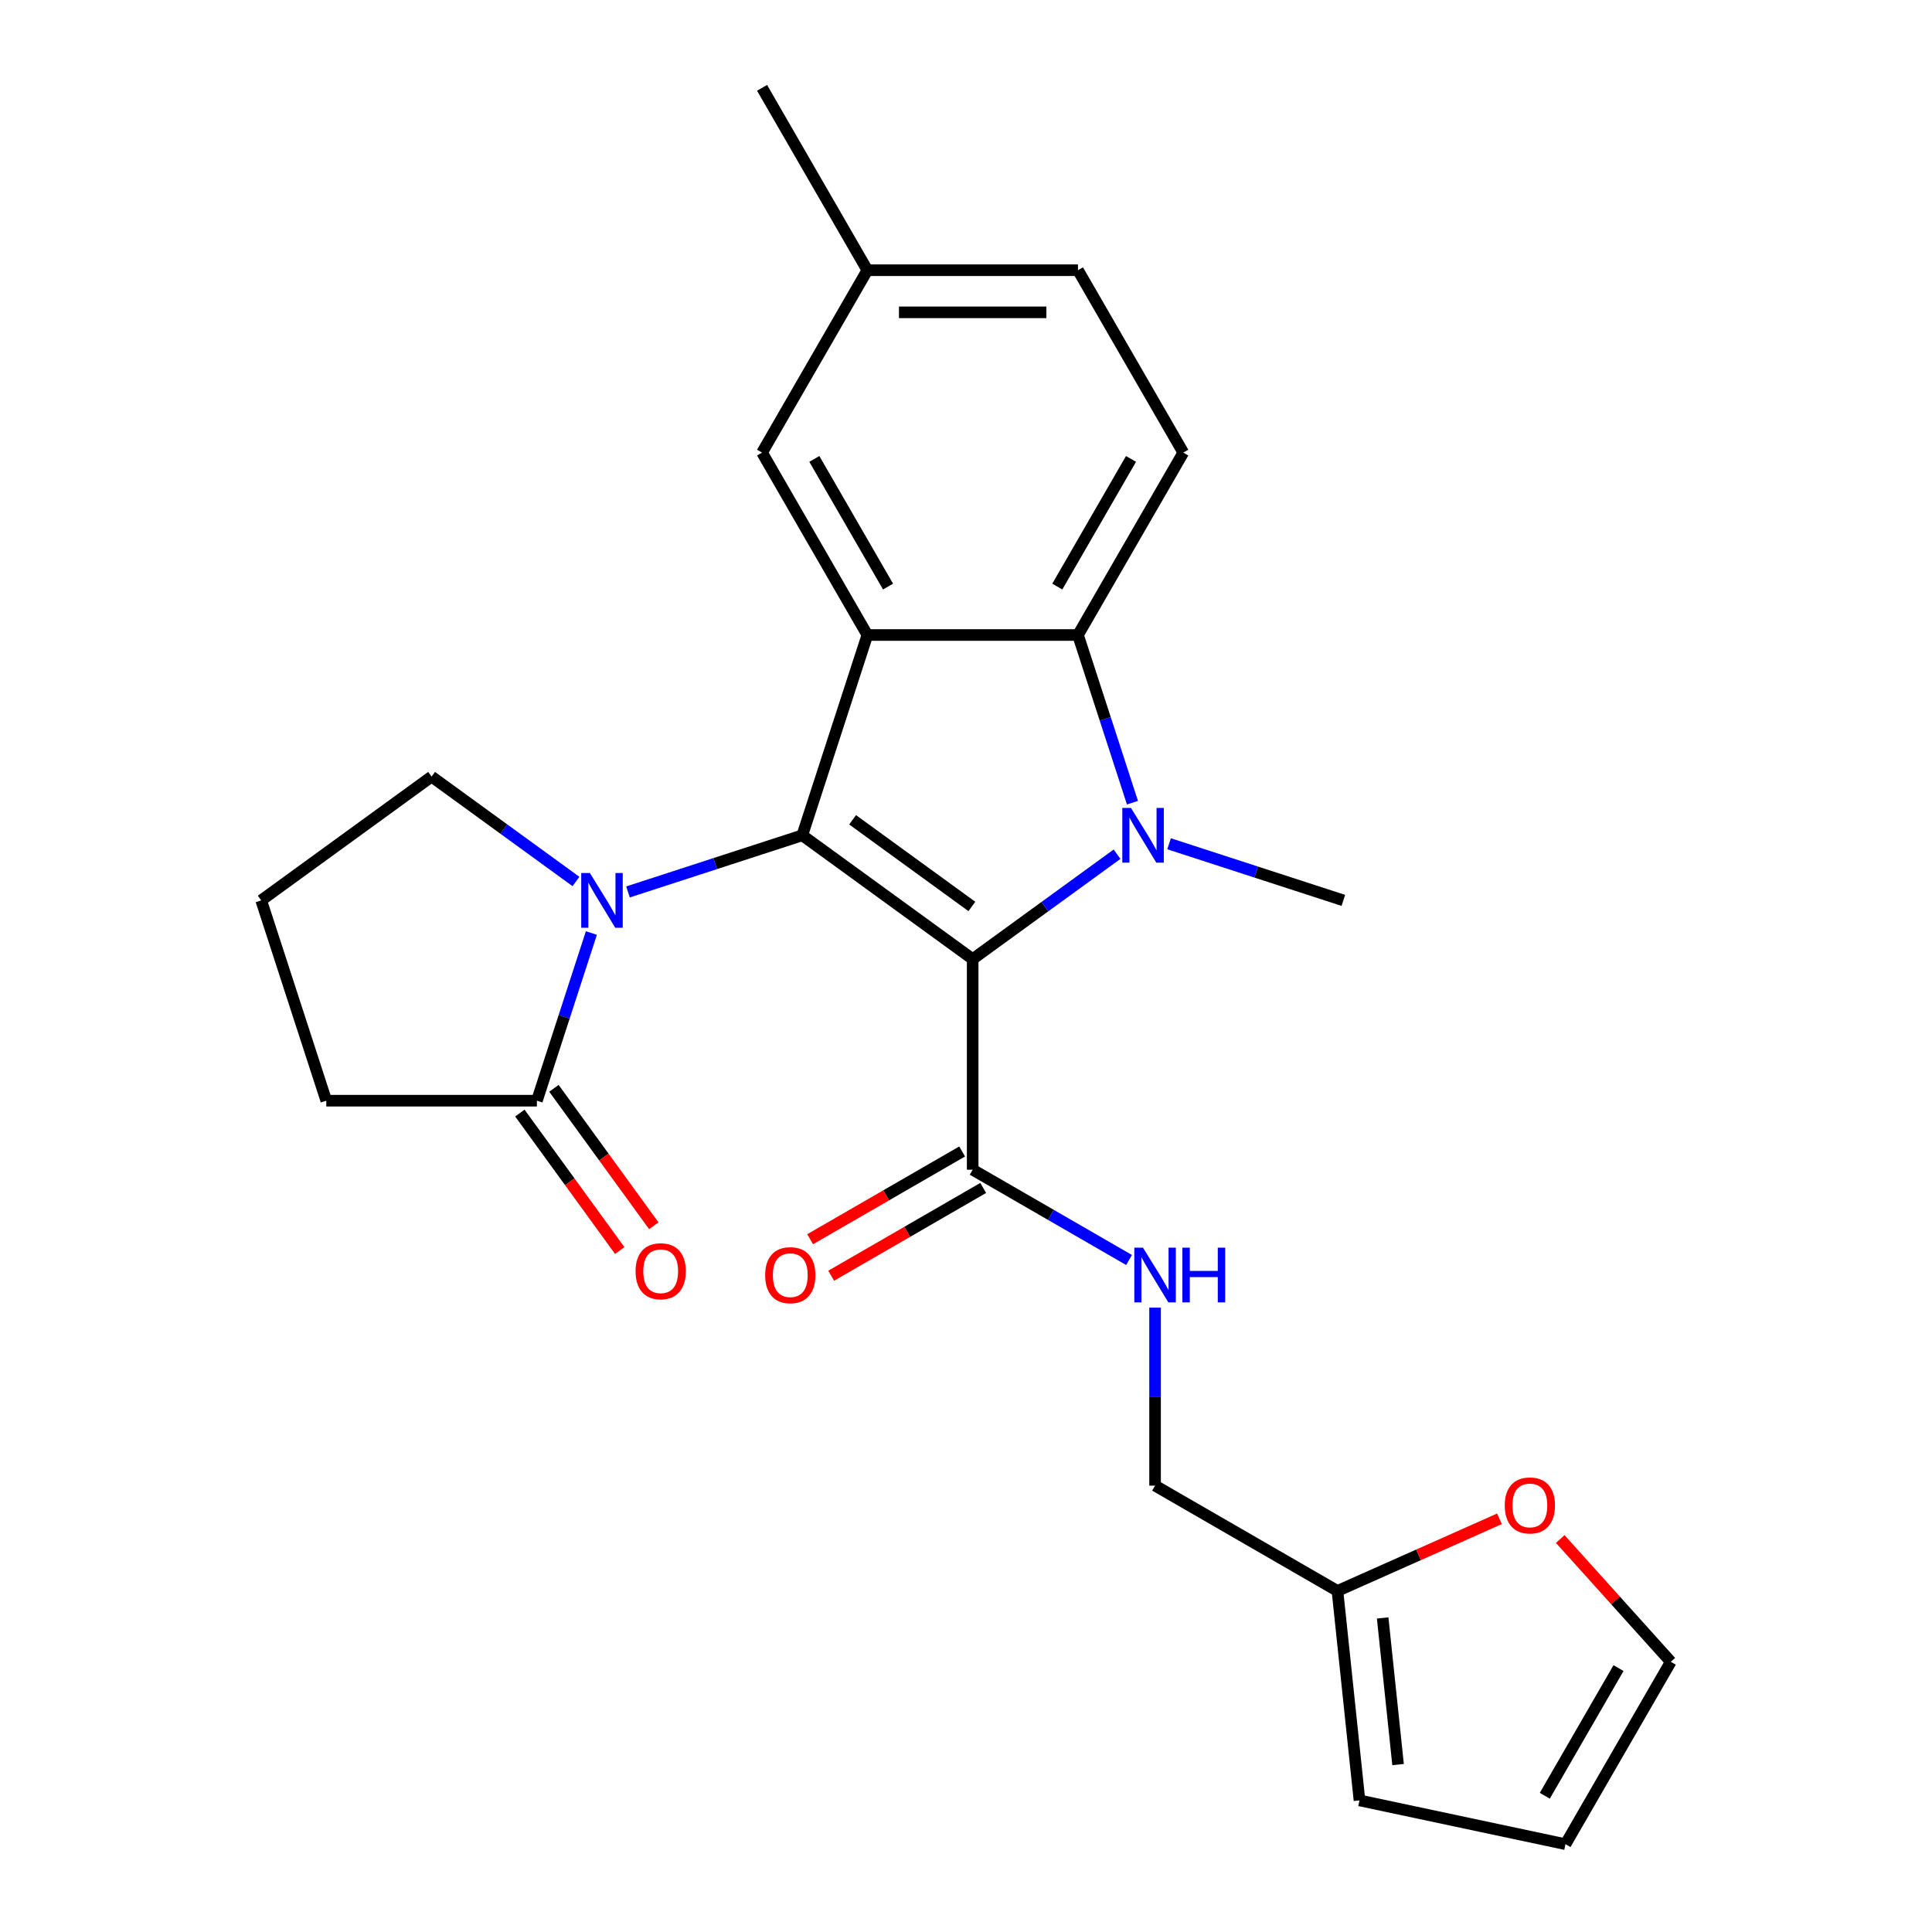 <?xml version='1.0' encoding='iso-8859-1'?>
<svg version='1.1' baseProfile='full'
              xmlns='http://www.w3.org/2000/svg'
                      xmlns:rdkit='http://www.rdkit.org/xml'
                      xmlns:xlink='http://www.w3.org/1999/xlink'
                  xml:space='preserve'
width='1000px' height='1000px' viewBox='0 0 1000 1000'>
<!-- END OF HEADER -->
<rect style='opacity:1.0;fill:#FFFFFF;stroke:none' width='1000' height='1000' x='0' y='0'> </rect>
<path class='bond-0' d='M 503.455,496.429 L 415.262,432.353' style='fill:none;fill-rule:evenodd;stroke:#000000;stroke-width:6px;stroke-linecap:butt;stroke-linejoin:miter;stroke-opacity:1' />
<path class='bond-0' d='M 503.041,469.179 L 441.306,424.326' style='fill:none;fill-rule:evenodd;stroke:#000000;stroke-width:6px;stroke-linecap:butt;stroke-linejoin:miter;stroke-opacity:1' />
<path class='bond-1' d='M 503.455,496.429 L 540.818,469.283' style='fill:none;fill-rule:evenodd;stroke:#000000;stroke-width:6px;stroke-linecap:butt;stroke-linejoin:miter;stroke-opacity:1' />
<path class='bond-1' d='M 540.818,469.283 L 578.182,442.136' style='fill:none;fill-rule:evenodd;stroke:#0000FF;stroke-width:6px;stroke-linecap:butt;stroke-linejoin:miter;stroke-opacity:1' />
<path class='bond-5' d='M 503.455,496.429 L 503.455,605.441' style='fill:none;fill-rule:evenodd;stroke:#000000;stroke-width:6px;stroke-linecap:butt;stroke-linejoin:miter;stroke-opacity:1' />
<path class='bond-2' d='M 415.262,432.353 L 448.949,328.677' style='fill:none;fill-rule:evenodd;stroke:#000000;stroke-width:6px;stroke-linecap:butt;stroke-linejoin:miter;stroke-opacity:1' />
<path class='bond-3' d='M 415.262,432.353 L 370.156,447.009' style='fill:none;fill-rule:evenodd;stroke:#000000;stroke-width:6px;stroke-linecap:butt;stroke-linejoin:miter;stroke-opacity:1' />
<path class='bond-3' d='M 370.156,447.009 L 325.05,461.665' style='fill:none;fill-rule:evenodd;stroke:#0000FF;stroke-width:6px;stroke-linecap:butt;stroke-linejoin:miter;stroke-opacity:1' />
<path class='bond-4' d='M 586.161,415.468 L 572.061,372.072' style='fill:none;fill-rule:evenodd;stroke:#0000FF;stroke-width:6px;stroke-linecap:butt;stroke-linejoin:miter;stroke-opacity:1' />
<path class='bond-4' d='M 572.061,372.072 L 557.961,328.677' style='fill:none;fill-rule:evenodd;stroke:#000000;stroke-width:6px;stroke-linecap:butt;stroke-linejoin:miter;stroke-opacity:1' />
<path class='bond-18' d='M 605.113,436.728 L 650.218,451.384' style='fill:none;fill-rule:evenodd;stroke:#0000FF;stroke-width:6px;stroke-linecap:butt;stroke-linejoin:miter;stroke-opacity:1' />
<path class='bond-18' d='M 650.218,451.384 L 695.324,466.04' style='fill:none;fill-rule:evenodd;stroke:#000000;stroke-width:6px;stroke-linecap:butt;stroke-linejoin:miter;stroke-opacity:1' />
<path class='bond-9' d='M 448.949,328.677 L 394.442,234.269' style='fill:none;fill-rule:evenodd;stroke:#000000;stroke-width:6px;stroke-linecap:butt;stroke-linejoin:miter;stroke-opacity:1' />
<path class='bond-9' d='M 459.654,303.614 L 421.5,237.529' style='fill:none;fill-rule:evenodd;stroke:#000000;stroke-width:6px;stroke-linecap:butt;stroke-linejoin:miter;stroke-opacity:1' />
<path class='bond-25' d='M 448.949,328.677 L 557.961,328.677' style='fill:none;fill-rule:evenodd;stroke:#000000;stroke-width:6px;stroke-linecap:butt;stroke-linejoin:miter;stroke-opacity:1' />
<path class='bond-6' d='M 306.099,482.925 L 291.999,526.321' style='fill:none;fill-rule:evenodd;stroke:#0000FF;stroke-width:6px;stroke-linecap:butt;stroke-linejoin:miter;stroke-opacity:1' />
<path class='bond-6' d='M 291.999,526.321 L 277.899,569.717' style='fill:none;fill-rule:evenodd;stroke:#000000;stroke-width:6px;stroke-linecap:butt;stroke-linejoin:miter;stroke-opacity:1' />
<path class='bond-19' d='M 298.12,456.257 L 260.756,429.11' style='fill:none;fill-rule:evenodd;stroke:#0000FF;stroke-width:6px;stroke-linecap:butt;stroke-linejoin:miter;stroke-opacity:1' />
<path class='bond-19' d='M 260.756,429.11 L 223.392,401.964' style='fill:none;fill-rule:evenodd;stroke:#000000;stroke-width:6px;stroke-linecap:butt;stroke-linejoin:miter;stroke-opacity:1' />
<path class='bond-7' d='M 557.961,328.677 L 612.467,234.269' style='fill:none;fill-rule:evenodd;stroke:#000000;stroke-width:6px;stroke-linecap:butt;stroke-linejoin:miter;stroke-opacity:1' />
<path class='bond-7' d='M 547.255,303.614 L 585.409,237.529' style='fill:none;fill-rule:evenodd;stroke:#000000;stroke-width:6px;stroke-linecap:butt;stroke-linejoin:miter;stroke-opacity:1' />
<path class='bond-8' d='M 503.455,605.441 L 543.926,628.807' style='fill:none;fill-rule:evenodd;stroke:#000000;stroke-width:6px;stroke-linecap:butt;stroke-linejoin:miter;stroke-opacity:1' />
<path class='bond-8' d='M 543.926,628.807 L 584.397,652.173' style='fill:none;fill-rule:evenodd;stroke:#0000FF;stroke-width:6px;stroke-linecap:butt;stroke-linejoin:miter;stroke-opacity:1' />
<path class='bond-13' d='M 498.004,596 L 458.663,618.714' style='fill:none;fill-rule:evenodd;stroke:#000000;stroke-width:6px;stroke-linecap:butt;stroke-linejoin:miter;stroke-opacity:1' />
<path class='bond-13' d='M 458.663,618.714 L 419.322,641.428' style='fill:none;fill-rule:evenodd;stroke:#FF0000;stroke-width:6px;stroke-linecap:butt;stroke-linejoin:miter;stroke-opacity:1' />
<path class='bond-13' d='M 508.905,614.882 L 469.564,637.595' style='fill:none;fill-rule:evenodd;stroke:#000000;stroke-width:6px;stroke-linecap:butt;stroke-linejoin:miter;stroke-opacity:1' />
<path class='bond-13' d='M 469.564,637.595 L 430.223,660.309' style='fill:none;fill-rule:evenodd;stroke:#FF0000;stroke-width:6px;stroke-linecap:butt;stroke-linejoin:miter;stroke-opacity:1' />
<path class='bond-12' d='M 269.079,576.124 L 294.925,611.698' style='fill:none;fill-rule:evenodd;stroke:#000000;stroke-width:6px;stroke-linecap:butt;stroke-linejoin:miter;stroke-opacity:1' />
<path class='bond-12' d='M 294.925,611.698 L 320.771,647.272' style='fill:none;fill-rule:evenodd;stroke:#FF0000;stroke-width:6px;stroke-linecap:butt;stroke-linejoin:miter;stroke-opacity:1' />
<path class='bond-12' d='M 286.718,563.309 L 312.564,598.883' style='fill:none;fill-rule:evenodd;stroke:#000000;stroke-width:6px;stroke-linecap:butt;stroke-linejoin:miter;stroke-opacity:1' />
<path class='bond-12' d='M 312.564,598.883 L 338.409,634.456' style='fill:none;fill-rule:evenodd;stroke:#FF0000;stroke-width:6px;stroke-linecap:butt;stroke-linejoin:miter;stroke-opacity:1' />
<path class='bond-22' d='M 277.899,569.717 L 168.886,569.717' style='fill:none;fill-rule:evenodd;stroke:#000000;stroke-width:6px;stroke-linecap:butt;stroke-linejoin:miter;stroke-opacity:1' />
<path class='bond-21' d='M 612.467,234.269 L 557.961,139.862' style='fill:none;fill-rule:evenodd;stroke:#000000;stroke-width:6px;stroke-linecap:butt;stroke-linejoin:miter;stroke-opacity:1' />
<path class='bond-17' d='M 597.862,676.833 L 597.862,722.896' style='fill:none;fill-rule:evenodd;stroke:#0000FF;stroke-width:6px;stroke-linecap:butt;stroke-linejoin:miter;stroke-opacity:1' />
<path class='bond-17' d='M 597.862,722.896 L 597.862,768.959' style='fill:none;fill-rule:evenodd;stroke:#000000;stroke-width:6px;stroke-linecap:butt;stroke-linejoin:miter;stroke-opacity:1' />
<path class='bond-20' d='M 394.442,234.269 L 448.949,139.862' style='fill:none;fill-rule:evenodd;stroke:#000000;stroke-width:6px;stroke-linecap:butt;stroke-linejoin:miter;stroke-opacity:1' />
<path class='bond-10' d='M 692.269,823.466 L 597.862,768.959' style='fill:none;fill-rule:evenodd;stroke:#000000;stroke-width:6px;stroke-linecap:butt;stroke-linejoin:miter;stroke-opacity:1' />
<path class='bond-11' d='M 692.269,823.466 L 734.2,804.797' style='fill:none;fill-rule:evenodd;stroke:#000000;stroke-width:6px;stroke-linecap:butt;stroke-linejoin:miter;stroke-opacity:1' />
<path class='bond-11' d='M 734.2,804.797 L 776.132,786.128' style='fill:none;fill-rule:evenodd;stroke:#FF0000;stroke-width:6px;stroke-linecap:butt;stroke-linejoin:miter;stroke-opacity:1' />
<path class='bond-14' d='M 692.269,823.466 L 703.664,931.881' style='fill:none;fill-rule:evenodd;stroke:#000000;stroke-width:6px;stroke-linecap:butt;stroke-linejoin:miter;stroke-opacity:1' />
<path class='bond-14' d='M 715.661,837.449 L 723.638,913.339' style='fill:none;fill-rule:evenodd;stroke:#000000;stroke-width:6px;stroke-linecap:butt;stroke-linejoin:miter;stroke-opacity:1' />
<path class='bond-15' d='M 807.582,796.591 L 836.191,828.365' style='fill:none;fill-rule:evenodd;stroke:#FF0000;stroke-width:6px;stroke-linecap:butt;stroke-linejoin:miter;stroke-opacity:1' />
<path class='bond-15' d='M 836.191,828.365 L 864.8,860.138' style='fill:none;fill-rule:evenodd;stroke:#000000;stroke-width:6px;stroke-linecap:butt;stroke-linejoin:miter;stroke-opacity:1' />
<path class='bond-16' d='M 703.664,931.881 L 810.294,954.545' style='fill:none;fill-rule:evenodd;stroke:#000000;stroke-width:6px;stroke-linecap:butt;stroke-linejoin:miter;stroke-opacity:1' />
<path class='bond-28' d='M 864.8,860.138 L 810.294,954.545' style='fill:none;fill-rule:evenodd;stroke:#000000;stroke-width:6px;stroke-linecap:butt;stroke-linejoin:miter;stroke-opacity:1' />
<path class='bond-28' d='M 837.743,863.398 L 799.589,929.483' style='fill:none;fill-rule:evenodd;stroke:#000000;stroke-width:6px;stroke-linecap:butt;stroke-linejoin:miter;stroke-opacity:1' />
<path class='bond-23' d='M 223.392,401.964 L 135.2,466.04' style='fill:none;fill-rule:evenodd;stroke:#000000;stroke-width:6px;stroke-linecap:butt;stroke-linejoin:miter;stroke-opacity:1' />
<path class='bond-24' d='M 448.949,139.862 L 394.442,45.455' style='fill:none;fill-rule:evenodd;stroke:#000000;stroke-width:6px;stroke-linecap:butt;stroke-linejoin:miter;stroke-opacity:1' />
<path class='bond-26' d='M 448.949,139.862 L 557.961,139.862' style='fill:none;fill-rule:evenodd;stroke:#000000;stroke-width:6px;stroke-linecap:butt;stroke-linejoin:miter;stroke-opacity:1' />
<path class='bond-26' d='M 465.3,161.664 L 541.609,161.664' style='fill:none;fill-rule:evenodd;stroke:#000000;stroke-width:6px;stroke-linecap:butt;stroke-linejoin:miter;stroke-opacity:1' />
<path class='bond-27' d='M 168.886,569.717 L 135.2,466.04' style='fill:none;fill-rule:evenodd;stroke:#000000;stroke-width:6px;stroke-linecap:butt;stroke-linejoin:miter;stroke-opacity:1' />
<path  class='atom-2' d='M 585.387 418.193
L 594.667 433.193
Q 595.587 434.673, 597.067 437.353
Q 598.547 440.033, 598.627 440.193
L 598.627 418.193
L 602.387 418.193
L 602.387 446.513
L 598.507 446.513
L 588.547 430.113
Q 587.387 428.193, 586.147 425.993
Q 584.947 423.793, 584.587 423.113
L 584.587 446.513
L 580.907 446.513
L 580.907 418.193
L 585.387 418.193
' fill='#0000FF'/>
<path  class='atom-4' d='M 305.325 451.88
L 314.605 466.88
Q 315.525 468.36, 317.005 471.04
Q 318.485 473.72, 318.565 473.88
L 318.565 451.88
L 322.325 451.88
L 322.325 480.2
L 318.445 480.2
L 308.485 463.8
Q 307.325 461.88, 306.085 459.68
Q 304.885 457.48, 304.525 456.8
L 304.525 480.2
L 300.845 480.2
L 300.845 451.88
L 305.325 451.88
' fill='#0000FF'/>
<path  class='atom-9' d='M 591.602 645.787
L 600.882 660.787
Q 601.802 662.267, 603.282 664.947
Q 604.762 667.627, 604.842 667.787
L 604.842 645.787
L 608.602 645.787
L 608.602 674.107
L 604.722 674.107
L 594.762 657.707
Q 593.602 655.787, 592.362 653.587
Q 591.162 651.387, 590.802 650.707
L 590.802 674.107
L 587.122 674.107
L 587.122 645.787
L 591.602 645.787
' fill='#0000FF'/>
<path  class='atom-9' d='M 612.002 645.787
L 615.842 645.787
L 615.842 657.827
L 630.322 657.827
L 630.322 645.787
L 634.162 645.787
L 634.162 674.107
L 630.322 674.107
L 630.322 661.027
L 615.842 661.027
L 615.842 674.107
L 612.002 674.107
L 612.002 645.787
' fill='#0000FF'/>
<path  class='atom-12' d='M 778.857 779.206
Q 778.857 772.406, 782.217 768.606
Q 785.577 764.806, 791.857 764.806
Q 798.137 764.806, 801.497 768.606
Q 804.857 772.406, 804.857 779.206
Q 804.857 786.086, 801.457 790.006
Q 798.057 793.886, 791.857 793.886
Q 785.617 793.886, 782.217 790.006
Q 778.857 786.126, 778.857 779.206
M 791.857 790.686
Q 796.177 790.686, 798.497 787.806
Q 800.857 784.886, 800.857 779.206
Q 800.857 773.646, 798.497 770.846
Q 796.177 768.006, 791.857 768.006
Q 787.537 768.006, 785.177 770.806
Q 782.857 773.606, 782.857 779.206
Q 782.857 784.926, 785.177 787.806
Q 787.537 790.686, 791.857 790.686
' fill='#FF0000'/>
<path  class='atom-13' d='M 328.974 657.989
Q 328.974 651.189, 332.334 647.389
Q 335.694 643.589, 341.974 643.589
Q 348.254 643.589, 351.614 647.389
Q 354.974 651.189, 354.974 657.989
Q 354.974 664.869, 351.574 668.789
Q 348.174 672.669, 341.974 672.669
Q 335.734 672.669, 332.334 668.789
Q 328.974 664.909, 328.974 657.989
M 341.974 669.469
Q 346.294 669.469, 348.614 666.589
Q 350.974 663.669, 350.974 657.989
Q 350.974 652.429, 348.614 649.629
Q 346.294 646.789, 341.974 646.789
Q 337.654 646.789, 335.294 649.589
Q 332.974 652.389, 332.974 657.989
Q 332.974 663.709, 335.294 666.589
Q 337.654 669.469, 341.974 669.469
' fill='#FF0000'/>
<path  class='atom-14' d='M 396.047 660.027
Q 396.047 653.227, 399.407 649.427
Q 402.767 645.627, 409.047 645.627
Q 415.327 645.627, 418.687 649.427
Q 422.047 653.227, 422.047 660.027
Q 422.047 666.907, 418.647 670.827
Q 415.247 674.707, 409.047 674.707
Q 402.807 674.707, 399.407 670.827
Q 396.047 666.947, 396.047 660.027
M 409.047 671.507
Q 413.367 671.507, 415.687 668.627
Q 418.047 665.707, 418.047 660.027
Q 418.047 654.467, 415.687 651.667
Q 413.367 648.827, 409.047 648.827
Q 404.727 648.827, 402.367 651.627
Q 400.047 654.427, 400.047 660.027
Q 400.047 665.747, 402.367 668.627
Q 404.727 671.507, 409.047 671.507
' fill='#FF0000'/>
</svg>

